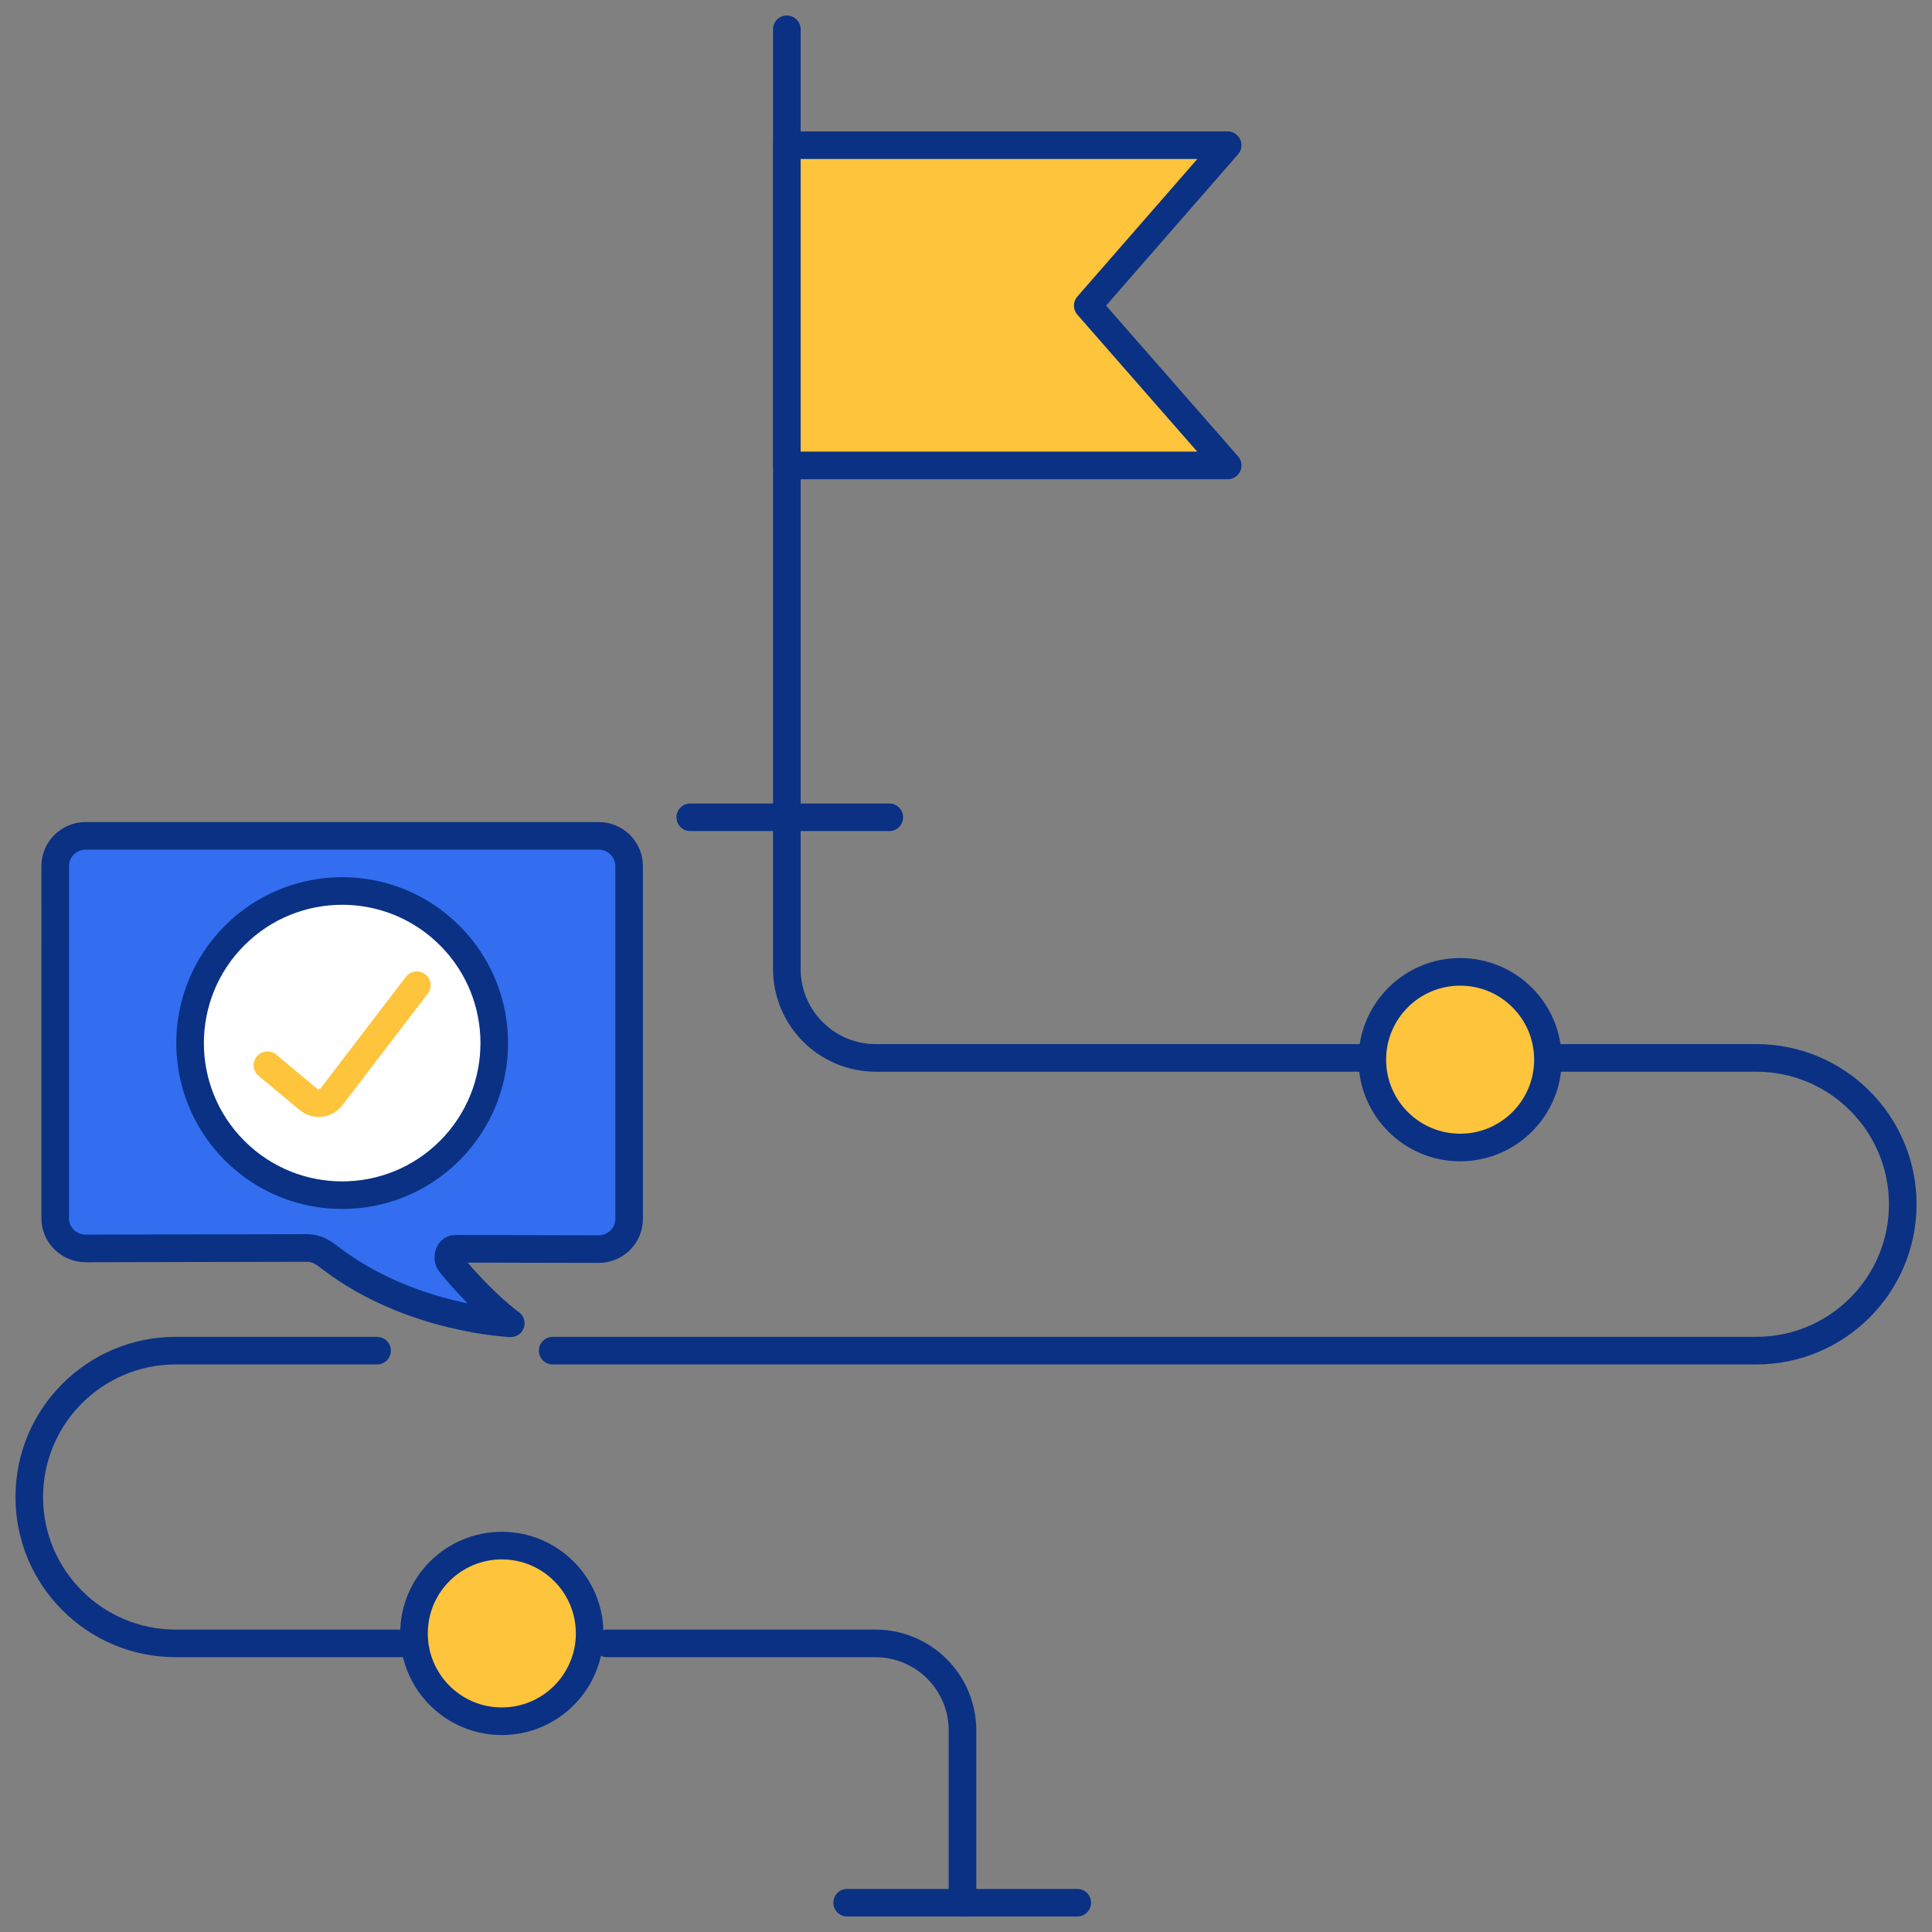 <?xml version="1.0" encoding="UTF-8"?> <svg xmlns="http://www.w3.org/2000/svg" width="70" height="70" viewBox="0 0 70 70" fill="none"><rect x="0" y="0" width="70" height="70" fill="#808080" stroke="none"/><g clip-path="url(#clip0_4536_9078)"><path d="M13.661 48.937H6.364C3.436 48.937 1.061 51.312 1.061 54.24C1.061 57.167 3.436 59.543 6.364 59.543H14.661M34.873 68.94V62.703C34.873 60.943 33.452 59.543 31.712 59.543H22" stroke="#0A3184" stroke-linecap="round" stroke-linejoin="round"></path><path d="M56.085 38.33H63.636C66.564 38.33 68.94 40.706 68.94 43.633C68.94 46.56 66.564 48.936 63.636 48.936H20.024" stroke="#0A3184" stroke-linecap="round" stroke-linejoin="round"></path><path d="M28.509 1.061V35.106C28.509 36.888 29.951 38.33 31.733 38.33H49.721" stroke="#0A3184" stroke-linecap="round" stroke-linejoin="round"></path><path d="M30.694 68.939H39.031" stroke="#0A3184" stroke-linecap="round" stroke-linejoin="round"></path><path d="M52.904 41.576C54.661 41.576 56.085 40.151 56.085 38.394C56.085 36.636 54.661 35.212 52.904 35.212C51.146 35.212 49.722 36.636 49.722 38.394C49.722 40.151 51.146 41.576 52.904 41.576Z" fill="#FDC43C" stroke="#0A3184" stroke-linecap="round" stroke-linejoin="round"></path><path d="M18.182 62.364C19.939 62.364 21.364 60.939 21.364 59.182C21.364 57.425 19.939 56 18.182 56C16.424 56 15 57.425 15 59.182C15 60.939 16.424 62.364 18.182 62.364Z" fill="#FDC43C" stroke="#0A3184" stroke-linecap="round" stroke-linejoin="round"></path><path d="M25.009 29.612H32.221" stroke="#0A3184" stroke-linecap="round" stroke-linejoin="round"></path><path d="M44.481 16.864H28.509V5.261H44.481L39.412 11.073L44.481 16.864Z" fill="#FDC43C" stroke="#0A3184" stroke-linecap="round" stroke-linejoin="round"></path><path d="M2.001 31.377C2.001 31.234 2.029 31.092 2.084 30.959C2.14 30.827 2.221 30.706 2.323 30.605C2.425 30.503 2.547 30.423 2.681 30.368C2.814 30.313 2.958 30.285 3.102 30.285C5.328 30.285 10.32 30.285 12.397 30.285C14.388 30.285 19.446 30.285 21.691 30.285C21.984 30.285 22.264 30.4 22.471 30.605C22.677 30.81 22.794 31.087 22.794 31.377V44.164C22.794 44.308 22.765 44.45 22.71 44.583C22.654 44.715 22.573 44.836 22.47 44.938C22.368 45.039 22.246 45.12 22.112 45.175C21.978 45.229 21.834 45.258 21.689 45.257L16.487 45.246C16.245 45.257 16.171 45.603 16.324 45.788C17.575 47.299 18.506 47.945 18.506 47.945C18.506 47.945 14.922 47.809 12.025 45.621C11.752 45.416 11.533 45.222 11.112 45.216L3.105 45.233C2.96 45.233 2.816 45.205 2.682 45.15C2.548 45.095 2.426 45.014 2.324 44.913C2.221 44.811 2.14 44.691 2.084 44.558C2.029 44.425 2 44.283 2 44.139L2.001 31.377Z" fill="#326EEF" stroke="#0A3184" stroke-linecap="round" stroke-linejoin="round"></path><path d="M16.294 41.69C18.446 39.538 18.446 36.048 16.294 33.896C14.142 31.744 10.653 31.744 8.501 33.896C6.349 36.048 6.349 39.538 8.501 41.69C10.653 43.842 14.142 43.842 16.294 41.69Z" fill="white" stroke="#0A3184" stroke-linecap="round" stroke-linejoin="round"></path><path d="M9.69 38.596L11.175 39.834C11.299 39.937 11.457 39.984 11.614 39.965C11.771 39.947 11.914 39.864 12.013 39.735L15.102 35.697" stroke="#FDC43C" stroke-linecap="round" stroke-linejoin="round"></path></g><defs><clipPath id="clip0_4536_9078"><rect width="70" height="70" fill="white"></rect></clipPath></defs></svg> 